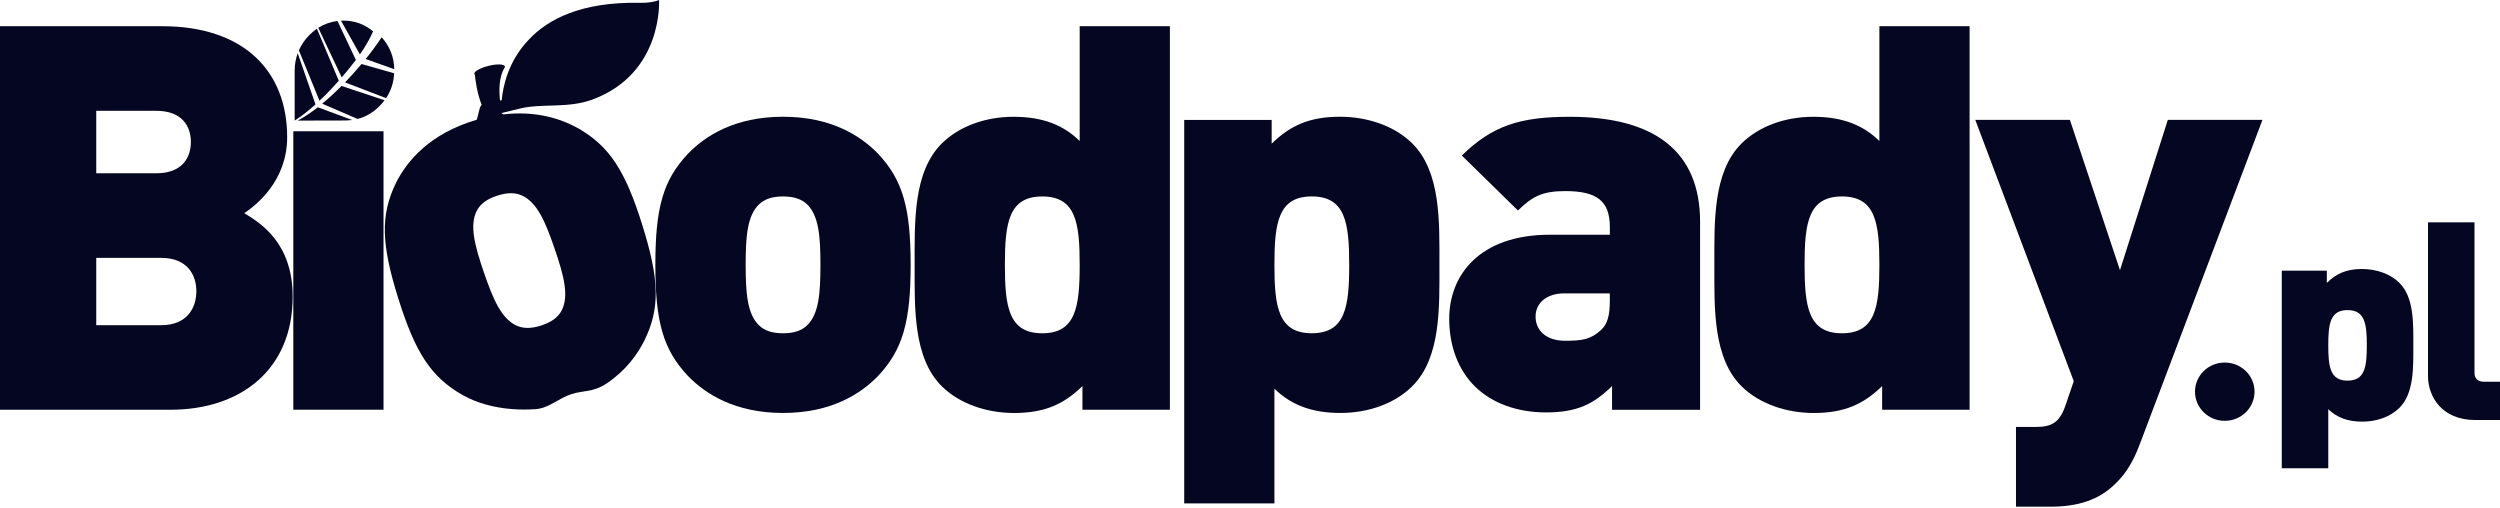 <svg width="300" height="61" viewBox="0 0 300 61" fill="none" xmlns="http://www.w3.org/2000/svg">
<g clip-path="url(#clip0_1_28)">
<path d="M69.356 15.383C67.249 14.213 64.26 13.276 60.414 13.725C60.053 13.501 59.867 13.675 62.212 13.068C65.002 12.343 68.08 13.068 71.108 11.94C79.622 8.781 79.088 0 79.088 0C78.1 0.416 76.666 0.335 76.666 0.335C69.729 0.225 65.727 2.302 63.416 4.8C60.952 7.386 60.346 10.456 60.206 12.021C60.134 12.034 60.07 12.046 59.998 12.059C59.867 10.791 59.888 9.261 60.494 8.213C60.571 8.133 60.605 8.044 60.588 7.98C60.52 7.683 59.642 7.649 58.629 7.899C57.836 8.094 57.204 8.4 56.996 8.663C56.992 8.667 56.979 8.675 56.967 8.675C56.967 8.675 56.971 8.692 56.967 8.697C56.933 8.76 56.907 8.82 56.92 8.879C56.928 8.913 56.954 8.947 56.983 8.976C57.047 9.6 57.238 11.135 57.802 12.606C57.543 12.678 57.412 13.827 57.212 14.37C57.174 14.383 57.14 14.383 57.102 14.4C51.611 16.049 48.881 19.233 47.52 21.943C45.628 25.827 45.751 29.304 47.787 35.791C49.839 42.338 51.713 45.23 55.499 47.401C57.577 48.554 60.477 49.343 64.251 49.101C65.871 48.995 67.024 47.782 68.606 47.282C70.052 46.824 71.171 47.112 72.859 45.972C75.131 44.428 76.493 42.525 77.341 40.837C79.227 36.957 79.126 33.54 77.073 26.989C75.042 20.501 73.151 17.554 69.356 15.379M67.418 37.224C66.999 38.043 66.227 38.636 64.976 39.052C63.725 39.459 62.742 39.442 61.906 39.035C60.151 38.178 59.167 35.91 58.056 32.658C56.945 29.418 56.335 27.023 57.208 25.305C57.624 24.487 58.395 23.893 59.651 23.486C60.901 23.075 61.885 23.092 62.716 23.499C64.472 24.355 65.455 26.62 66.566 29.872C67.677 33.116 68.288 35.507 67.414 37.224" fill="#050621"/>
<path d="M266.973 50.5C264.997 50.5 263.399 48.936 263.399 47.002C263.399 45.069 264.997 43.504 266.973 43.504C268.949 43.504 270.544 45.069 270.544 47.002C270.544 48.936 268.945 50.5 266.973 50.5Z" fill="#050621"/>
<path d="M287.899 48.97C286.843 50 285.244 50.598 283.476 50.598C281.708 50.598 280.415 50.097 279.393 49.101V56.195H273.813V32.48H279.219V33.947C280.343 32.849 281.53 32.28 283.438 32.28C285.206 32.28 286.843 32.883 287.899 33.913C289.701 35.677 289.599 38.81 289.599 41.443C289.599 44.077 289.701 47.206 287.899 48.974M281.704 37.212C279.626 37.212 279.393 38.844 279.393 41.443C279.393 44.043 279.63 45.675 281.704 45.675C283.777 45.675 284.019 44.043 284.019 41.443C284.019 38.844 283.781 37.212 281.704 37.212Z" fill="#050621"/>
<path d="M297.04 50.403C292.991 50.403 291.359 47.57 291.359 45.107V26.683H296.939V44.708C296.939 45.408 297.312 45.806 298.062 45.806H300.004V50.403H297.04Z" fill="#050621"/>
<path d="M20.463 49.169H0V3.146H19.471C29.244 3.146 34.46 8.51 34.46 16.465C34.46 21.701 30.762 24.606 29.312 25.581C31.229 26.738 35.121 29.13 35.121 35.592C35.121 44.386 28.85 49.169 20.463 49.169ZM18.746 13.297H11.55V20.794H18.746C21.917 20.794 22.905 18.856 22.905 17.041C22.905 15.226 21.917 13.297 18.746 13.297ZM19.339 30.941H11.55V39.022H19.339C22.507 39.022 23.563 36.885 23.563 34.952C23.563 33.018 22.507 30.945 19.339 30.945" fill="#050621"/>
<path d="M46.023 15.752H35.197V49.165H46.023V15.752Z" fill="#050621"/>
<path d="M105.385 45.098C103.273 47.291 99.707 49.555 93.962 49.555C88.217 49.555 84.655 47.291 82.539 45.098C79.567 41.927 78.642 38.628 78.642 31.78C78.642 24.932 79.567 21.633 82.539 18.466C84.655 16.27 88.217 14.009 93.962 14.009C99.707 14.009 103.269 16.27 105.385 18.466C108.353 21.633 109.278 24.996 109.278 31.78C109.278 38.564 108.353 41.927 105.385 45.098ZM96.871 24.542C96.214 23.898 95.285 23.575 93.966 23.575C92.648 23.575 91.723 23.898 91.062 24.542C89.675 25.903 89.48 28.358 89.48 31.78C89.48 35.202 89.68 37.661 91.062 39.022C91.723 39.671 92.648 39.993 93.966 39.993C95.285 39.993 96.214 39.671 96.871 39.022C98.257 37.665 98.452 35.206 98.452 31.78C98.452 28.354 98.253 25.903 96.871 24.542Z" fill="#050621"/>
<path d="M129.893 49.169V46.328C127.714 48.461 125.407 49.559 121.705 49.559C118.271 49.559 115.103 48.393 113.055 46.392C109.553 42.966 109.757 36.889 109.757 31.784C109.757 26.679 109.557 20.603 113.055 17.177C115.103 15.175 118.203 14.014 121.642 14.014C125.081 14.014 127.582 14.976 129.562 16.922V3.146H140.388V49.169H129.893ZM125.072 23.575C121.048 23.575 120.586 26.743 120.586 31.784C120.586 36.826 121.048 39.993 125.072 39.993C129.096 39.993 129.562 36.822 129.562 31.784C129.562 26.747 129.104 23.575 125.072 23.575Z" fill="#050621"/>
<path d="M169.433 46.387C167.389 48.393 164.281 49.555 160.846 49.555C157.412 49.555 154.91 48.584 152.93 46.642V60.41H142.105V14.395H152.599V17.241C154.779 15.104 157.089 14.009 160.787 14.009C164.213 14.009 167.389 15.171 169.433 17.173C172.931 20.599 172.731 26.675 172.731 31.78C172.731 36.885 172.931 42.961 169.433 46.387ZM157.416 23.571C153.392 23.571 152.93 26.738 152.93 31.78C152.93 36.822 153.392 39.989 157.416 39.989C161.44 39.989 161.906 36.817 161.906 31.78C161.906 26.743 161.444 23.571 157.416 23.571Z" fill="#050621"/>
<path d="M193.445 49.169V46.328C191.265 48.461 189.289 49.491 185.524 49.491C181.962 49.491 178.99 48.329 177.01 46.392C174.962 44.39 173.906 41.481 173.906 38.251C173.906 33.014 177.54 28.167 185.986 28.167H193.182V27.26C193.182 24.093 191.6 22.931 187.835 22.931C185.062 22.931 183.87 23.579 182.153 25.259L175.42 18.665C179.054 15.108 182.352 14.014 188.365 14.014C198.529 14.014 204.011 18.148 204.011 26.616V49.173H193.445V49.169ZM193.182 35.206H187.699C185.588 35.206 184.269 36.372 184.269 37.983C184.269 39.595 185.456 40.892 187.835 40.892C189.947 40.892 190.934 40.697 192.122 39.599C192.919 38.886 193.178 37.788 193.178 36.109V35.202L193.182 35.206Z" fill="#050621"/>
<path d="M225.856 49.169V46.328C223.677 48.461 221.366 49.559 217.669 49.559C214.238 49.559 211.071 48.393 209.023 46.392C205.521 42.966 205.724 36.889 205.724 31.784C205.724 26.679 205.525 20.603 209.023 17.177C211.071 15.175 214.171 14.014 217.605 14.014C221.04 14.014 223.55 14.976 225.526 16.922V3.146H236.351V49.169H225.856ZM221.035 23.575C217.007 23.575 216.549 26.743 216.549 31.784C216.549 36.826 217.007 39.993 221.035 39.993C225.064 39.993 225.526 36.822 225.526 31.784C225.526 26.747 225.064 23.575 221.035 23.575Z" fill="#050621"/>
<path d="M256.767 53.307C256.038 55.309 255.118 56.797 253.994 57.891C251.883 60.092 249.178 60.804 246.01 60.804H241.918V51.234H244.229C246.142 51.234 247.134 50.78 247.859 48.647L248.851 45.739L237.034 14.387H248.389L254.397 32.42L260.138 14.387H271.493L256.776 53.299L256.767 53.307Z" fill="#050621"/>
<path d="M38.666 12.445C39.416 11.822 40.193 11.109 40.985 10.312L46.141 12.029C45.972 12.254 45.798 12.47 45.594 12.678C44.81 13.484 43.911 14.018 42.906 14.272L38.666 12.445Z" fill="#050621"/>
<path d="M41.405 9.888C42.058 9.205 42.72 8.472 43.381 7.683L47.299 8.794C47.24 9.901 46.922 10.897 46.328 11.775L41.405 9.888Z" fill="#050621"/>
<path d="M42.253 14.4C42.003 14.429 41.744 14.455 41.481 14.459L35.715 14.472C36.453 14.09 37.271 13.552 38.14 12.873L42.253 14.4Z" fill="#050621"/>
<path d="M43.881 7.081C43.881 7.081 43.903 7.056 43.911 7.043C44.602 6.186 45.23 5.33 45.802 4.469C46.76 5.555 47.29 6.835 47.312 8.306L43.881 7.081Z" fill="#050621"/>
<path d="M40.917 2.485C41.007 2.485 41.104 2.472 41.197 2.472C42.575 2.472 43.746 2.909 44.772 3.765C44.356 4.698 43.826 5.622 43.19 6.53L40.917 2.481V2.485Z" fill="#050621"/>
<path d="M40.65 9.693C39.866 10.579 39.094 11.385 38.339 12.089L35.867 6.042C36.151 5.393 36.554 4.787 37.089 4.24C37.385 3.935 37.703 3.672 38.03 3.443L40.655 9.693H40.65Z" fill="#050621"/>
<path d="M42.707 7.196C42.147 7.929 41.575 8.629 41.007 9.29L38.195 3.337C38.895 2.892 39.662 2.62 40.498 2.519L42.707 7.196Z" fill="#050621"/>
<path d="M37.856 12.53C36.97 13.327 36.13 13.984 35.359 14.467V8.485C35.359 7.734 35.49 7.034 35.727 6.386L37.86 12.534L37.856 12.53Z" fill="#050621"/>
</g>
<defs>
<clipPath id="clip0_1_28">
<rect width="300" height="60.808" fill="white"/>
</clipPath>
</defs>
</svg>
